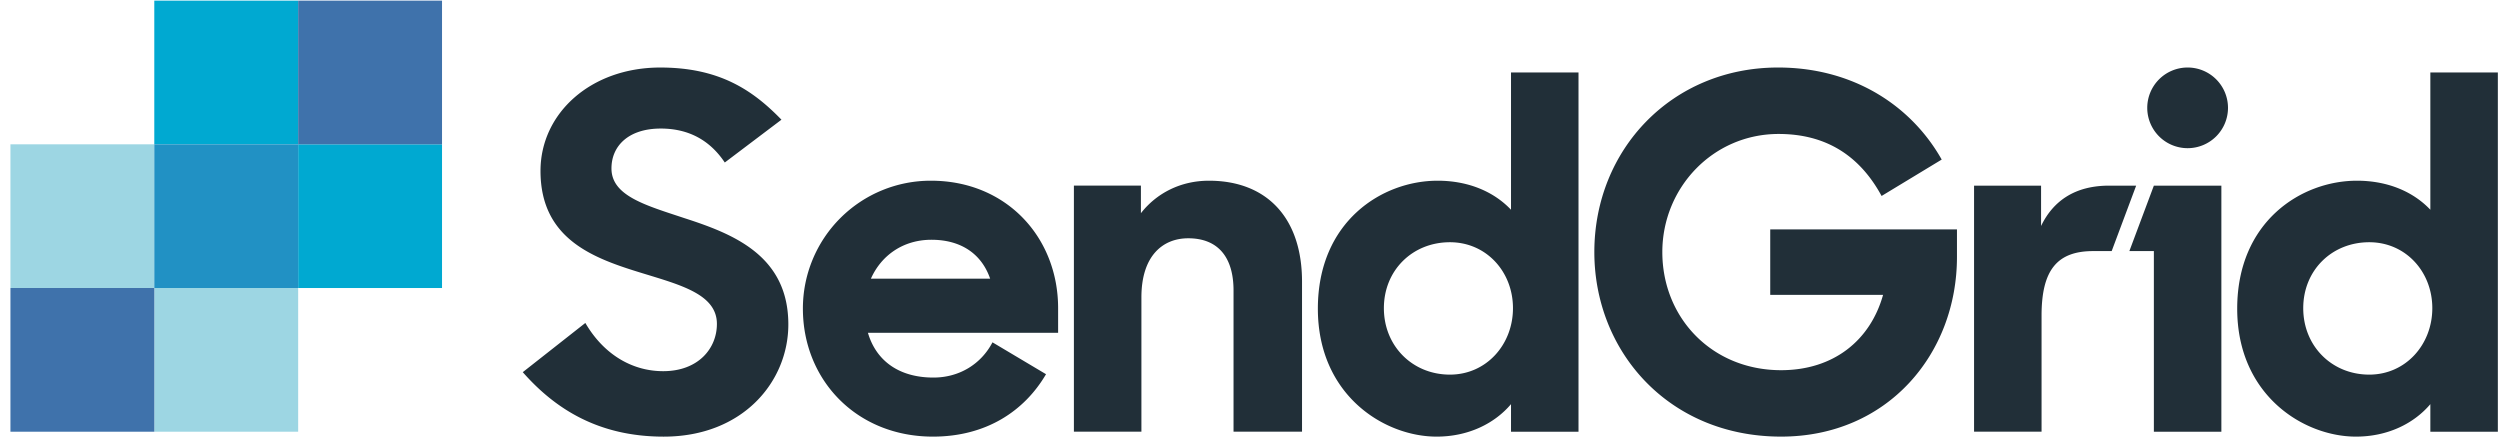 <svg xmlns="http://www.w3.org/2000/svg" width="159" height="28" fill="none"><g fill-rule="evenodd" clip-path="url(#a)" clip-rule="evenodd"><path fill="#212F38" d="M55.39 17.722c.657-1.471 2.036-2.473 3.853-2.473 1.818 0 3.165.845 3.73 2.473h-7.584ZM67.296 19.6c0-4.507-3.29-8.107-8.085-8.107a8.126 8.126 0 0 0-8.147 8.138c0 4.508 3.384 8.138 8.273 8.138 3.385 0 5.82-1.63 7.19-3.97l-3.405-2.027c-.722 1.384-2.109 2.241-3.754 2.241-2.257 0-3.666-1.127-4.168-2.848h12.096V19.6Zm87.399 0c0-2.316-1.692-4.194-4.01-4.194-2.382 0-4.199 1.784-4.199 4.194s1.817 4.226 4.199 4.226c2.318 0 4.01-1.91 4.01-4.226Zm-12.409.031c0-5.54 4.074-8.138 7.615-8.138 2.037 0 3.635.752 4.669 1.847V4.607h4.293v22.85h-4.293v-1.753c-1.034 1.22-2.695 2.065-4.732 2.065-3.321 0-7.552-2.629-7.552-8.138Zm-3.153-10.207a2.567 2.567 0 0 0 2.568-2.565 2.567 2.567 0 0 0-2.568-2.565 2.567 2.567 0 0 0-2.568 2.565 2.567 2.567 0 0 0 2.568 2.565Zm-2.147 2.383h4.293v15.65h-4.293V15.968h-1.558l1.558-4.162Zm-11.436 0h4.262v2.566c.783-1.627 2.193-2.566 4.324-2.566h1.724l-1.557 4.162h-1.17c-2.287 0-3.29 1.19-3.29 4.1v7.387h-4.293v-15.65ZM101.4 16.032c0-6.51 4.92-11.738 11.688-11.738 3.386 0 6.233 1.218 8.294 3.158.839.79 1.548 1.7 2.11 2.696l-3.823 2.316c-1.41-2.598-3.572-3.944-6.549-3.944-4.168 0-7.396 3.412-7.396 7.512 0 4.194 3.165 7.512 7.552 7.512 3.322 0 5.672-1.878 6.487-4.79h-7.176v-4.162h11.876v1.753c0 6.135-4.387 11.424-11.187 11.424-7.144 0-11.876-5.414-11.876-11.737ZM96.225 19.6c0-2.316-1.692-4.194-4.01-4.194-2.382 0-4.2 1.784-4.2 4.194s1.818 4.226 4.2 4.226c2.318 0 4.01-1.91 4.01-4.226Zm-12.409.031c0-5.54 4.074-8.138 7.615-8.138 2.036 0 3.635.752 4.669 1.847V4.607h4.293v22.85H96.1v-1.753c-1.034 1.22-2.695 2.065-4.732 2.065-3.322 0-7.552-2.629-7.552-8.138ZM68.3 11.806h4.262v1.753c1.003-1.283 2.539-2.066 4.325-2.066 3.697 0 5.922 2.38 5.922 6.417v9.546h-4.356v-8.983c0-2.097-.971-3.318-2.882-3.318-1.63 0-2.977 1.127-2.977 3.756v8.545H68.3v-15.65ZM33.248 23.67l3.98-3.13c1.128 1.94 2.914 3.067 4.95 3.067 2.226 0 3.417-1.44 3.417-3.005 0-1.877-2.288-2.472-4.732-3.223-3.07-.94-6.487-2.129-6.487-6.51 0-3.663 3.197-6.574 7.615-6.574 3.73 0 5.86 1.409 7.709 3.318l-3.604 2.723c-.94-1.408-2.287-2.16-4.074-2.16-2.037 0-3.133 1.096-3.133 2.536 0 1.753 2.193 2.348 4.637 3.161 3.103 1.002 6.612 2.379 6.612 6.761 0 3.63-2.883 7.136-7.928 7.136-4.136 0-6.893-1.752-8.962-4.1Z"/><path fill="#9DD6E3" d="M9.813 27.457h9.15v-9.14h-9.15v9.14Z"/><path fill="#9DD6E3" d="M.664 18.318h9.15v-9.14H.664v9.14Z"/><path fill="#3F72AB" d="M.664 27.457h9.15v-9.14H.664v9.14Z"/><path fill="#00A9D1" d="M18.963 18.318h9.15v-9.14h-9.15v9.14ZM9.813 9.178h9.15V.04h-9.15v9.14Z"/><path fill="#2191C4" d="M9.813 18.317h9.15V9.178h-9.15v9.14Z"/><path fill="#3F72AB" d="M18.963 9.178h9.15V.04h-9.15v9.14Z"/></g><defs><clipPath id="a"><path fill="#fff" d="M.617 0H158.95v27.805H.617z"/></clipPath></defs></svg>